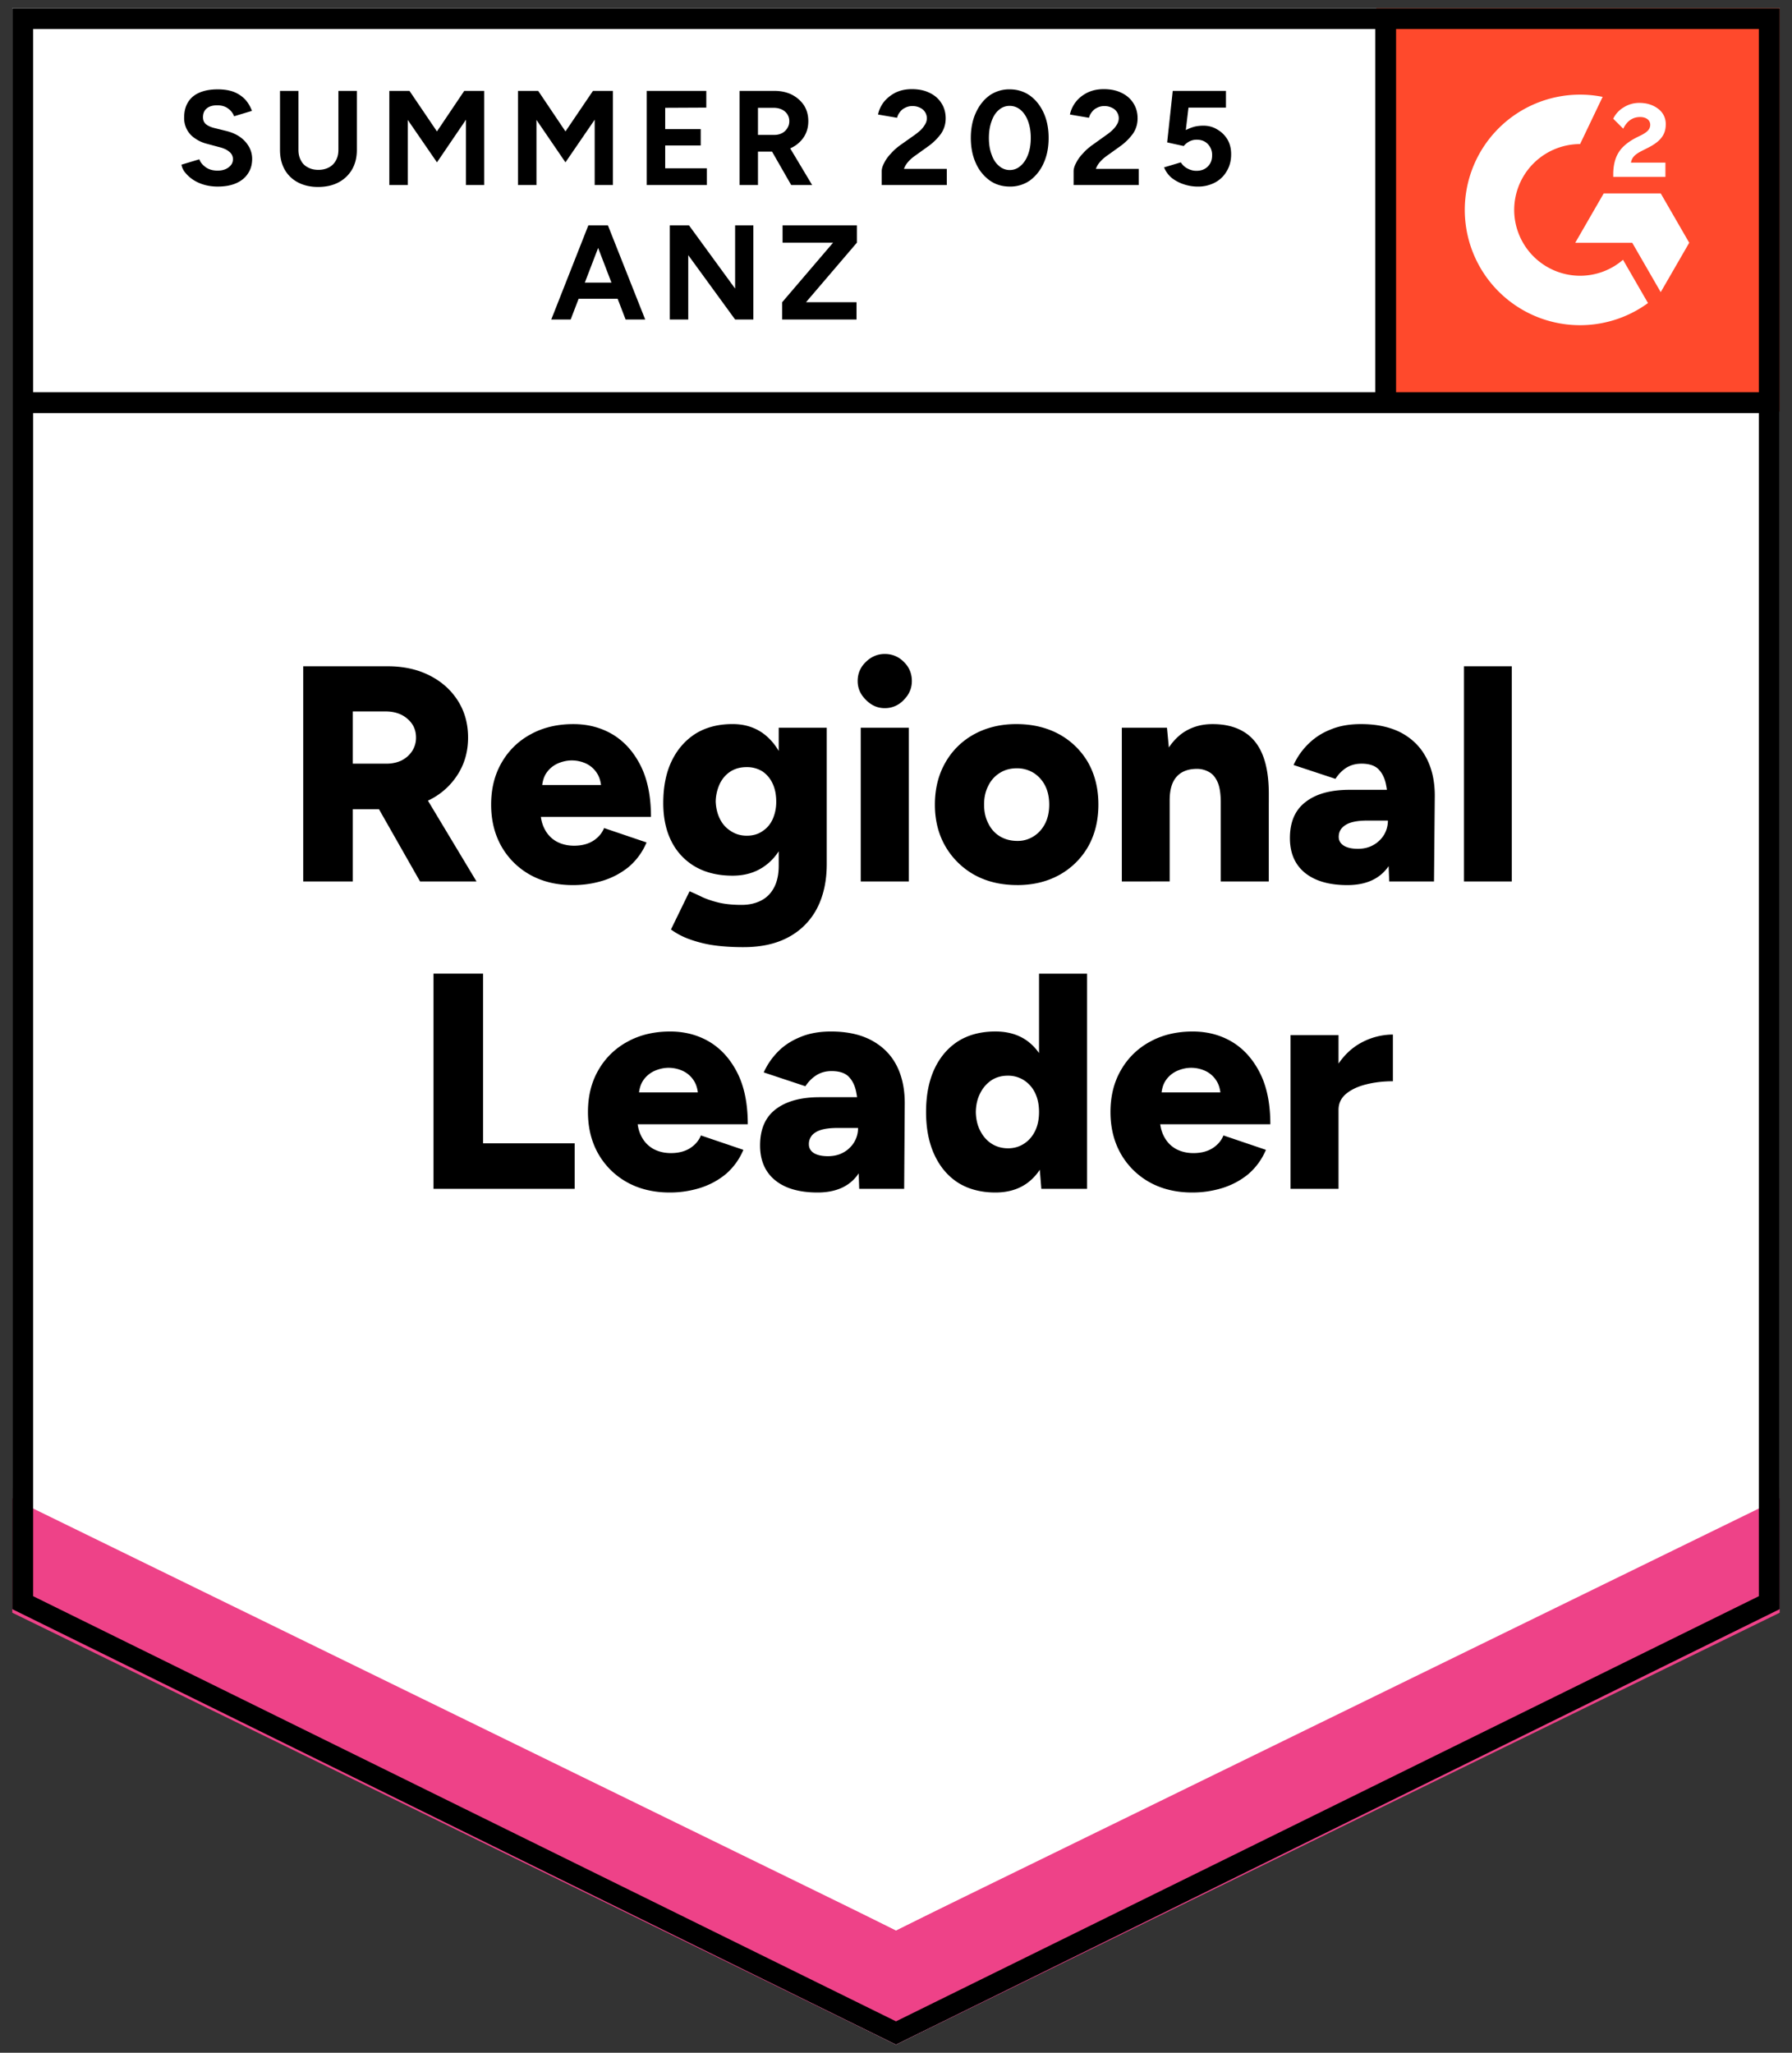 <svg xmlns="http://www.w3.org/2000/svg" width="110" height="126" fill="none" viewBox="0 0 110 126"><rect x="0" y="0" width="110" height="126" fill="#333333" stroke="none"/><title>Leader Anz</title><path fill="#fff" d="M.755 98.771 55 125.5l54.245-26.729V.5H.755z"/><path fill="#fff" d="M.755 98.771 55 125.5l54.245-26.729V.5H.755z"/><path fill="#000" d="M13.367 11.452q-.435 0-.814-.106a2.5 2.5 0 0 1-.672-.295 2.1 2.1 0 0 1-.495-.436 1.06 1.06 0 0 1-.248-.507l1.097-.33q.105.283.389.483.27.2.684.212.436.012.707-.189.284-.2.284-.507a.56.56 0 0 0-.224-.46q-.213-.188-.602-.283l-.743-.2q-.424-.105-.743-.33a1.46 1.46 0 0 1-.507-.543 1.5 1.5 0 0 1-.177-.743q0-.825.53-1.285.544-.448 1.534-.448.555 0 .979.153.413.166.695.46.272.295.425.708l-1.097.33a1 1 0 0 0-.365-.472q-.26-.2-.672-.2-.414 0-.637.188-.236.189-.236.543 0 .27.177.424.189.154.507.236l.766.189q.743.189 1.156.66t.413 1.05q0 .507-.248.884-.247.39-.72.602-.471.212-1.143.212m6.156.024q-.708 0-1.239-.284a1.97 1.97 0 0 1-.813-.79q-.283-.507-.283-1.202V5.58h1.132V9.2q0 .377.153.648.141.283.425.425.27.153.648.153.366 0 .649-.153.27-.142.424-.425.154-.27.154-.648V5.58h1.132V9.2q0 .695-.295 1.202a2.05 2.05 0 0 1-.826.79q-.53.284-1.261.284m4.375-.118V5.579h1.238l1.686 2.488 1.675-2.488h1.226v5.779h-1.12v-4.01l-1.78 2.618L25.03 7.36v3.998zm7.9 0V5.579h1.239l1.674 2.488 1.687-2.488h1.226v5.779h-1.12v-4.01L34.71 9.966 32.93 7.36v3.998zm7.902 0V5.579h3.655v1.026l-2.523.012v1.309h2.181v1.002h-2.181v1.404h2.559v1.026zm5.695 0V5.579h2.146q.602 0 1.074.236.471.247.742.66.26.414.26.967 0 .543-.271.967-.283.425-.755.66a2.5 2.5 0 0 1-1.097.237h-.967v2.052zm3.172 0-1.332-2.324.86-.613 1.758 2.937zm-2.04-3.078h1.014a1 1 0 0 0 .46-.106.8.8 0 0 0 .319-.295.75.75 0 0 0 .13-.437.76.76 0 0 0-.272-.6q-.27-.225-.695-.225h-.956zm7.595 3.078v-.838q0-.236.153-.519.141-.294.413-.577.26-.296.613-.543l.884-.625a4 4 0 0 0 .342-.283q.153-.153.26-.342a.704.704 0 0 0-.307-1.014 1 1 0 0 0-.483-.106.9.9 0 0 0-.437.106.8.8 0 0 0-.318.26.9.9 0 0 0-.177.353l-1.167-.2q.083-.412.353-.767.284-.353.72-.578.436-.212 1.002-.212.649 0 1.109.236.46.225.707.625.26.4.26.932 0 .53-.295.955a3.5 3.5 0 0 1-.802.778l-.79.566q-.236.165-.413.366a1.3 1.3 0 0 0-.26.436h2.63v.99zm7.865.094q-.707 0-1.238-.377a2.6 2.6 0 0 1-.849-1.062q-.306-.672-.307-1.545 0-.872.307-1.544.306-.673.837-1.062a2.1 2.1 0 0 1 1.238-.377q.696 0 1.239.377.541.39.849 1.062.306.672.306 1.544 0 .873-.306 1.545a2.64 2.64 0 0 1-.838 1.062 2.1 2.1 0 0 1-1.238.377m0-1.014a.97.97 0 0 0 .66-.26q.295-.248.46-.695.165-.437.166-1.015 0-.578-.166-1.026-.165-.447-.46-.695a1.02 1.02 0 0 0-.672-.248.97.97 0 0 0-.66.248q-.295.248-.448.695-.165.45-.165 1.026 0 .579.165 1.015.154.447.448.695.295.26.672.26m3.915.92v-.838q0-.236.154-.519.141-.294.412-.577.26-.296.614-.543l.872-.625q.189-.129.342-.283.165-.153.271-.342a.704.704 0 0 0-.307-1.014 1 1 0 0 0-.483-.106.9.9 0 0 0-.436.106.8.8 0 0 0-.318.26.9.9 0 0 0-.177.353l-1.168-.2q.083-.412.354-.767.27-.353.72-.578.435-.212 1.002-.212.649 0 1.108.236.46.225.708.625.26.4.26.932-.001.53-.296.955a3.5 3.5 0 0 1-.802.778l-.79.566q-.235.165-.412.366a1.3 1.3 0 0 0-.26.436h2.63v.99zm7.606.094q-.4 0-.813-.13a2.5 2.5 0 0 1-.755-.389 1.6 1.6 0 0 1-.483-.66l1.026-.307q.176.27.436.39.248.129.519.129.435 0 .695-.26.272-.258.272-.695a.95.95 0 0 0-.26-.684q-.259-.271-.684-.271-.26 0-.471.117a1.1 1.1 0 0 0-.33.272l-1.015-.224.342-3.16h3.267v1.025h-2.3l-.165 1.38q.225-.119.495-.2.272-.072.59-.071.472 0 .85.236.388.223.624.613.225.39.224.908 0 .59-.271 1.037-.26.45-.72.696a2.2 2.2 0 0 1-1.073.248m-35.106 8.16-2.217-5.778h1.132l2.288 5.778zm-4.563 0 2.276-5.778h1.132l-2.217 5.778zm1.073-1.273v-.99h3.62v.99zm6.203 1.273v-5.778h1.179l2.83 3.88v-3.88h1.12v5.778h-1.12l-2.877-3.95v3.95zm6.898 0v-1.061l3.125-3.656h-3.101v-1.061H52.6v1.061l-3.125 3.656h3.102v1.061zM18.615 54.105V40.897h5.188q1.44 0 2.547.555 1.11.554 1.746 1.544.636.991.636 2.276 0 1.286-.648 2.288a4.3 4.3 0 0 1-1.757 1.557q-1.133.554-2.583.554h-2.087v4.434zm7.17 0L22.8 48.857l2.288-1.674 4.162 6.922zm-4.128-7.229h2.052q.53 0 .943-.2.413-.213.649-.578a1.5 1.5 0 0 0 .236-.826q0-.695-.52-1.144-.518-.46-1.367-.46h-1.993zm13.502 7.453q-1.473 0-2.606-.625a4.6 4.6 0 0 1-1.769-1.745q-.636-1.12-.636-2.571 0-1.474.648-2.583a4.5 4.5 0 0 1 1.78-1.733q1.133-.625 2.619-.625 1.344 0 2.417.637 1.073.648 1.71 1.91.637 1.261.637 3.149h-7.1l.32-.354q0 .636.27 1.132a1.8 1.8 0 0 0 .732.743q.471.247 1.06.247.697 0 1.18-.306.473-.307.66-.778l2.607.884a4 4 0 0 1-1.062 1.474 4.7 4.7 0 0 1-1.58.86 6.2 6.2 0 0 1-1.887.284m-1.898-5.767-.307-.377h4.222l-.26.377q0-.707-.283-1.12a1.6 1.6 0 0 0-.695-.59 2.1 2.1 0 0 0-.838-.176q-.413 0-.837.176a1.67 1.67 0 0 0-.72.59q-.282.413-.282 1.12m12.394 9.576q-1.156 0-2.017-.142a7.5 7.5 0 0 1-1.462-.4 4.5 4.5 0 0 1-.99-.543l1.143-2.347q.306.13.72.33.413.201 1.014.354.613.154 1.462.154.66 0 1.18-.26.517-.26.801-.79.295-.543.295-1.356V44.67h2.948v8.36q0 1.58-.602 2.737a4.2 4.2 0 0 1-1.745 1.757q-1.132.613-2.747.613m-.684-4.387q-1.321 0-2.276-.542a3.7 3.7 0 0 1-1.463-1.533q-.519-1.003-.518-2.383 0-1.51.518-2.582.52-1.073 1.463-1.675.954-.59 2.276-.59 1.096 0 1.898.59.802.601 1.238 1.687.437 1.096.437 2.63 0 1.356-.437 2.334-.435.98-1.238 1.522-.801.542-1.898.542m.872-2.453q.567 0 .967-.283.413-.27.625-.743a2.6 2.6 0 0 0 .212-1.073q0-.636-.224-1.108a1.8 1.8 0 0 0-.625-.743 1.8 1.8 0 0 0-.978-.26q-.543 0-.967.26-.425.27-.66.743a2.7 2.7 0 0 0-.26 1.108q.024.602.26 1.073.235.472.672.743.424.283.978.283m6.993 2.807V44.67h2.948v9.434zm1.474-10.637q-.66 0-1.155-.507-.508-.495-.508-1.156 0-.695.508-1.179.495-.483 1.155-.483.684 0 1.168.483.495.483.495 1.18 0 .66-.495 1.155a1.56 1.56 0 0 1-1.168.507m8.137 10.86q-1.497 0-2.63-.624a4.7 4.7 0 0 1-1.78-1.745q-.65-1.12-.649-2.571 0-1.45.637-2.57a4.5 4.5 0 0 1 1.769-1.746q1.143-.625 2.594-.625 1.485 0 2.63.625a4.6 4.6 0 0 1 1.78 1.745q.626 1.12.626 2.57 0 1.452-.626 2.572a4.6 4.6 0 0 1-1.768 1.745q-1.133.625-2.583.625m0-2.711a1.8 1.8 0 0 0 1.002-.283q.45-.284.708-.79.248-.495.248-1.156t-.248-1.156a2 2 0 0 0-.708-.79 1.94 1.94 0 0 0-1.037-.283q-.59 0-1.038.283a1.87 1.87 0 0 0-.708.79q-.26.495-.259 1.156 0 .66.26 1.156.246.506.707.79.471.282 1.073.283m6.415 2.488V44.67h2.771l.166 1.733v7.7zm6.073 0V49.27h2.948v4.835zm0-4.835q0-.755-.165-1.191-.177-.448-.483-.649a1.5 1.5 0 0 0-.767-.236q-.849-.01-1.285.472-.436.472-.436 1.462h-.885q0-1.497.46-2.547.449-1.037 1.226-1.592.79-.542 1.828-.542 1.132 0 1.899.46.779.46 1.167 1.403.39.944.39 2.417v.543zm10.342 4.835-.082-2.04V49.41a6 6 0 0 0-.13-1.32q-.13-.566-.472-.897-.342-.318-1.014-.318-.53 0-.931.248-.39.247-.673.684l-2.57-.85q.318-.707.884-1.273a4 4 0 0 1 1.368-.896q.802-.342 1.887-.342 1.462 0 2.488.542 1.014.554 1.521 1.533.52.98.52 2.323l-.048 5.26zm-2.57.224q-1.675 0-2.607-.755-.92-.754-.92-2.134 0-1.486.967-2.217.955-.743 2.69-.743h2.593v1.887h-1.474q-.942 0-1.356.27-.424.26-.424.732 0 .342.318.542.308.19.861.19.543 0 .955-.237a1.77 1.77 0 0 0 .649-.625 1.7 1.7 0 0 0 .236-.872h.743q0 1.887-.79 2.924-.803 1.038-2.441 1.038m7.158-.224V40.897H92.8v13.208zM26.61 72.973V59.765h3.042v10.413h5.625v2.795zm14.493.224q-1.475 0-2.606-.625a4.6 4.6 0 0 1-1.77-1.746q-.636-1.12-.636-2.57 0-1.475.648-2.583a4.5 4.5 0 0 1 1.781-1.733q1.132-.625 2.618-.625 1.344 0 2.418.637 1.073.648 1.71 1.91.636 1.261.636 3.148h-7.099l.319-.353q0 .637.27 1.132a1.8 1.8 0 0 0 .732.743q.471.247 1.061.247.696 0 1.18-.306.471-.307.66-.778l2.606.884a4 4 0 0 1-1.061 1.474q-.696.578-1.58.86a6.2 6.2 0 0 1-1.887.284m-1.899-5.767-.306-.377h4.221l-.26.377q0-.707-.282-1.12a1.6 1.6 0 0 0-.696-.59 2.1 2.1 0 0 0-.837-.177q-.412 0-.837.177a1.67 1.67 0 0 0-.72.59q-.283.413-.283 1.12m13.538 5.543-.07-2.04v-2.654a6 6 0 0 0-.13-1.32q-.13-.567-.472-.897-.342-.318-1.026-.318-.52 0-.92.248a2.2 2.2 0 0 0-.684.684l-2.559-.85q.318-.707.873-1.273t1.368-.896q.813-.342 1.886-.342 1.475 0 2.489.542 1.026.554 1.533 1.533.507.98.507 2.323l-.036 5.26zm-2.56.224q-1.685 0-2.605-.755-.92-.754-.92-2.134 0-1.486.955-2.217.968-.743 2.7-.743h2.583v1.887h-1.474q-.943 0-1.356.27a.82.82 0 0 0-.413.732q0 .342.307.542.319.19.86.19.555 0 .968-.237a1.77 1.77 0 0 0 .648-.625 1.7 1.7 0 0 0 .236-.872h.731q0 1.886-.79 2.924t-2.43 1.038m13.74-.224-.142-1.757v-11.45h2.948v13.207zm-2.82.224q-1.32 0-2.275-.59-.945-.6-1.462-1.71-.52-1.109-.52-2.641 0-1.546.52-2.653.518-1.098 1.462-1.699.955-.59 2.276-.59 1.167 0 1.97.59.801.601 1.202 1.699.4 1.108.4 2.653 0 1.533-.4 2.641-.4 1.11-1.203 1.71-.802.59-1.97.59m.779-2.712q.543 0 .979-.284.436-.282.684-.79.236-.495.236-1.155t-.236-1.156a1.9 1.9 0 0 0-.684-.79 1.8 1.8 0 0 0-1.003-.283q-.566 0-1.002.283a2.05 2.05 0 0 0-.684.79q-.26.495-.271 1.156.012.66.271 1.155.26.508.696.79.449.284 1.014.284m11.297 2.712q-1.474 0-2.606-.625a4.6 4.6 0 0 1-1.769-1.746q-.637-1.12-.637-2.57 0-1.475.649-2.583a4.5 4.5 0 0 1 1.78-1.733q1.133-.625 2.619-.625 1.344 0 2.417.637 1.072.648 1.71 1.91.637 1.261.637 3.148h-7.1l.32-.353q0 .637.27 1.132.26.483.731.743.472.247 1.062.247.696 0 1.179-.306.472-.307.66-.778l2.607.884a4 4 0 0 1-1.062 1.474q-.695.578-1.58.86a6.2 6.2 0 0 1-1.887.284M71.28 67.43l-.307-.377h4.222l-.26.377q0-.707-.283-1.12a1.6 1.6 0 0 0-.695-.59 2.1 2.1 0 0 0-.838-.177q-.412 0-.837.177a1.67 1.67 0 0 0-.72.59q-.282.413-.282 1.12m10.106.66q0-1.532.613-2.547.614-1.025 1.545-1.533a4.1 4.1 0 0 1 1.957-.507v2.866q-.873 0-1.627.189-.767.188-1.238.577-.472.39-.472.991zm-2.17 4.883v-9.434h2.948v9.434z"/><path fill="#FF492C" d="M84.481.5h24.764v24.764H84.481z"/><path fill="#fff" fill-rule="evenodd" d="M102.23 9.983h-2.116c.058-.33.262-.516.677-.726l.391-.198c.697-.357 1.068-.76 1.068-1.415a1.15 1.15 0 0 0-.48-.977c-.314-.235-.697-.351-1.138-.351a1.77 1.77 0 0 0-.966.275c-.277.164-.5.406-.639.696l.613.612c.237-.48.583-.715 1.037-.715.383 0 .62.198.62.472 0 .23-.115.42-.556.644l-.249.121q-.814.41-1.138.943c-.218.352-.327.805-.327 1.347v.146h3.203zm-.289 1.887h-3.498l-1.748 3.03h3.497l1.749 3.032 1.75-3.031z" clip-rule="evenodd"/><path fill="#fff" fill-rule="evenodd" d="M96.992 16.926a4.05 4.05 0 0 1-4.045-4.043 4.05 4.05 0 0 1 4.045-4.04l1.384-2.897a7.076 7.076 0 1 0 2.784 12.656l-1.533-2.656a4.03 4.03 0 0 1-2.635.98" clip-rule="evenodd"/><path stroke="#000" stroke-width="1.279" d="M85.058 1.287v23.429"/><path fill="#EE4288" d="M.755 98.99v-7.664L55 118.498l54.245-27.172v7.665L55 125.5z"/><path fill="#fff" d="M.755 91.97v-7.666L55 111.476l54.245-27.172v7.665L55 118.48z"/><path fill="#fff" d="M.755 84.97v-7.664L55 104.479l54.245-27.173v7.665L55 111.48z"/><path stroke="#000" stroke-width="1.279" d="M108.744 24.716H1.492m107.113 73.658L55 124.786 1.395 98.374V1.14h107.21z"/></svg>